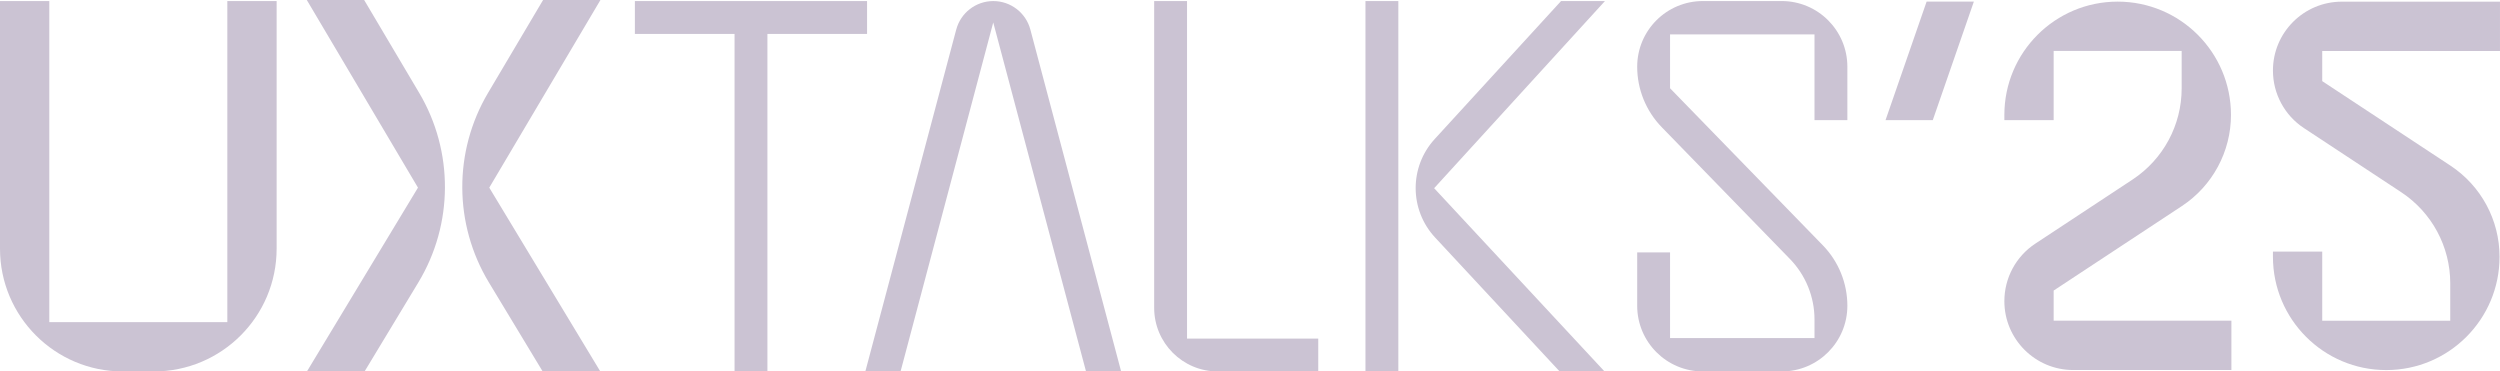 <svg width="1272" height="189" viewBox="0 0 1272 189" fill="none" xmlns="http://www.w3.org/2000/svg">
<g clip-path="url(#clip0_1810_1846)">
<path d="M185.489 188.991H156.162L212.662 95.473L156.1 0H185.28L213.258 47.219C230.91 77.005 230.753 114.087 212.84 143.727L185.489 188.991Z" fill="#CBC3D3"/>
<path d="M276.111 188.991H305.438L248.938 95.473L305.5 0H276.32L248.342 47.219C230.69 77.005 230.846 114.087 248.76 143.727L276.111 188.991Z" fill="#CBC3D3"/>
<path d="M486.53 15.04L440.283 188.991H458.207L505.364 11.423L552.572 188.991H570.434L524.249 15.05C521.981 6.501 514.237 0.543 505.395 0.543C496.553 0.543 488.809 6.49 486.541 15.04H486.53Z" fill="#CBC3D3"/>
<path d="M441.161 0.543H323.029V17.266H441.161V0.543Z" fill="#CBC3D3"/>
<path d="M390.461 188.992V15.175L373.739 15.175V188.992H390.461Z" fill="#CBC3D3"/>
<path d="M793.55 188.991L730.183 120.849C717.067 106.739 716.983 84.927 729.995 70.724L794.261 0.543H816.595L729.692 95.755L816.386 188.991H793.55Z" fill="#CBC3D3"/>
<path d="M711.474 0.543H694.752V188.991H711.474V0.543Z" fill="#CBC3D3"/>
<path d="M670.715 188.991H619.608C601.726 188.991 587.24 174.495 587.24 156.624V0.543H603.962V172.269H670.725V188.991H670.715Z" fill="#CBC3D3"/>
<path d="M78.27 188.991H62.478C27.968 188.991 0 161.013 0 126.513V0.543H25.083V163.908H115.665V0.543H140.748V126.513C140.748 161.013 112.78 188.991 78.27 188.991Z" fill="#CBC3D3"/>
<path d="M906.517 188.992H866.425C847.968 188.992 833.002 174.025 833.002 155.568V128.405H849.724V172.019H923.218V162.539C923.218 151.053 918.734 140.006 910.718 131.771L845.502 64.725C837.486 56.49 833.002 45.453 833.002 33.957C833.002 15.499 847.968 0.533 866.425 0.533H906.517C924.974 0.533 939.94 15.499 939.94 33.957V61.12H923.218V17.517H849.724V44.91L927.44 124.8C935.456 133.035 939.94 144.072 939.94 155.568C939.94 174.025 924.974 188.992 906.517 188.992Z" fill="#CBC3D3"/>
<path d="M1004.3 0.815L983.397 61.13H959.359L980.262 0.815H1004.3Z" fill="#CBC3D3"/>
<path d="M1135.35 188.27H1054.87C1035.52 188.27 1019.82 172.583 1019.82 153.217C1019.82 141.427 1025.74 130.433 1035.58 123.953L1085.07 91.334C1100.65 81.061 1110.03 63.649 1110.03 44.972V25.919H1044.9V61.109H1019.82V58.475C1019.82 26.64 1045.62 0.826 1077.47 0.826C1109.3 0.826 1135.12 26.63 1135.12 58.475C1135.12 77.141 1125.73 94.564 1110.15 104.837L1044.9 147.834V163.166H1135.34V188.249L1135.35 188.27Z" fill="#CBC3D3"/>
<path d="M1272 0.847H1191.52C1172.17 0.847 1156.47 16.534 1156.47 35.9C1156.47 47.69 1162.4 58.684 1172.23 65.164L1221.72 97.783C1237.3 108.056 1246.69 125.468 1246.69 144.145V163.198H1181.55V128.008H1156.47V130.642C1156.47 162.477 1182.27 188.291 1214.12 188.291C1245.95 188.291 1271.77 162.487 1271.77 130.642C1271.77 111.976 1262.38 94.553 1246.8 84.28L1181.55 41.283V25.951H1271.99V0.868L1272 0.847Z" fill="#CBC3D3"/>
</g>
<defs>
<clipPath id="clip0_1810_1846">
<rect width="1272" height="188.991" fill="white"/>
</clipPath>
</defs>
</svg>
